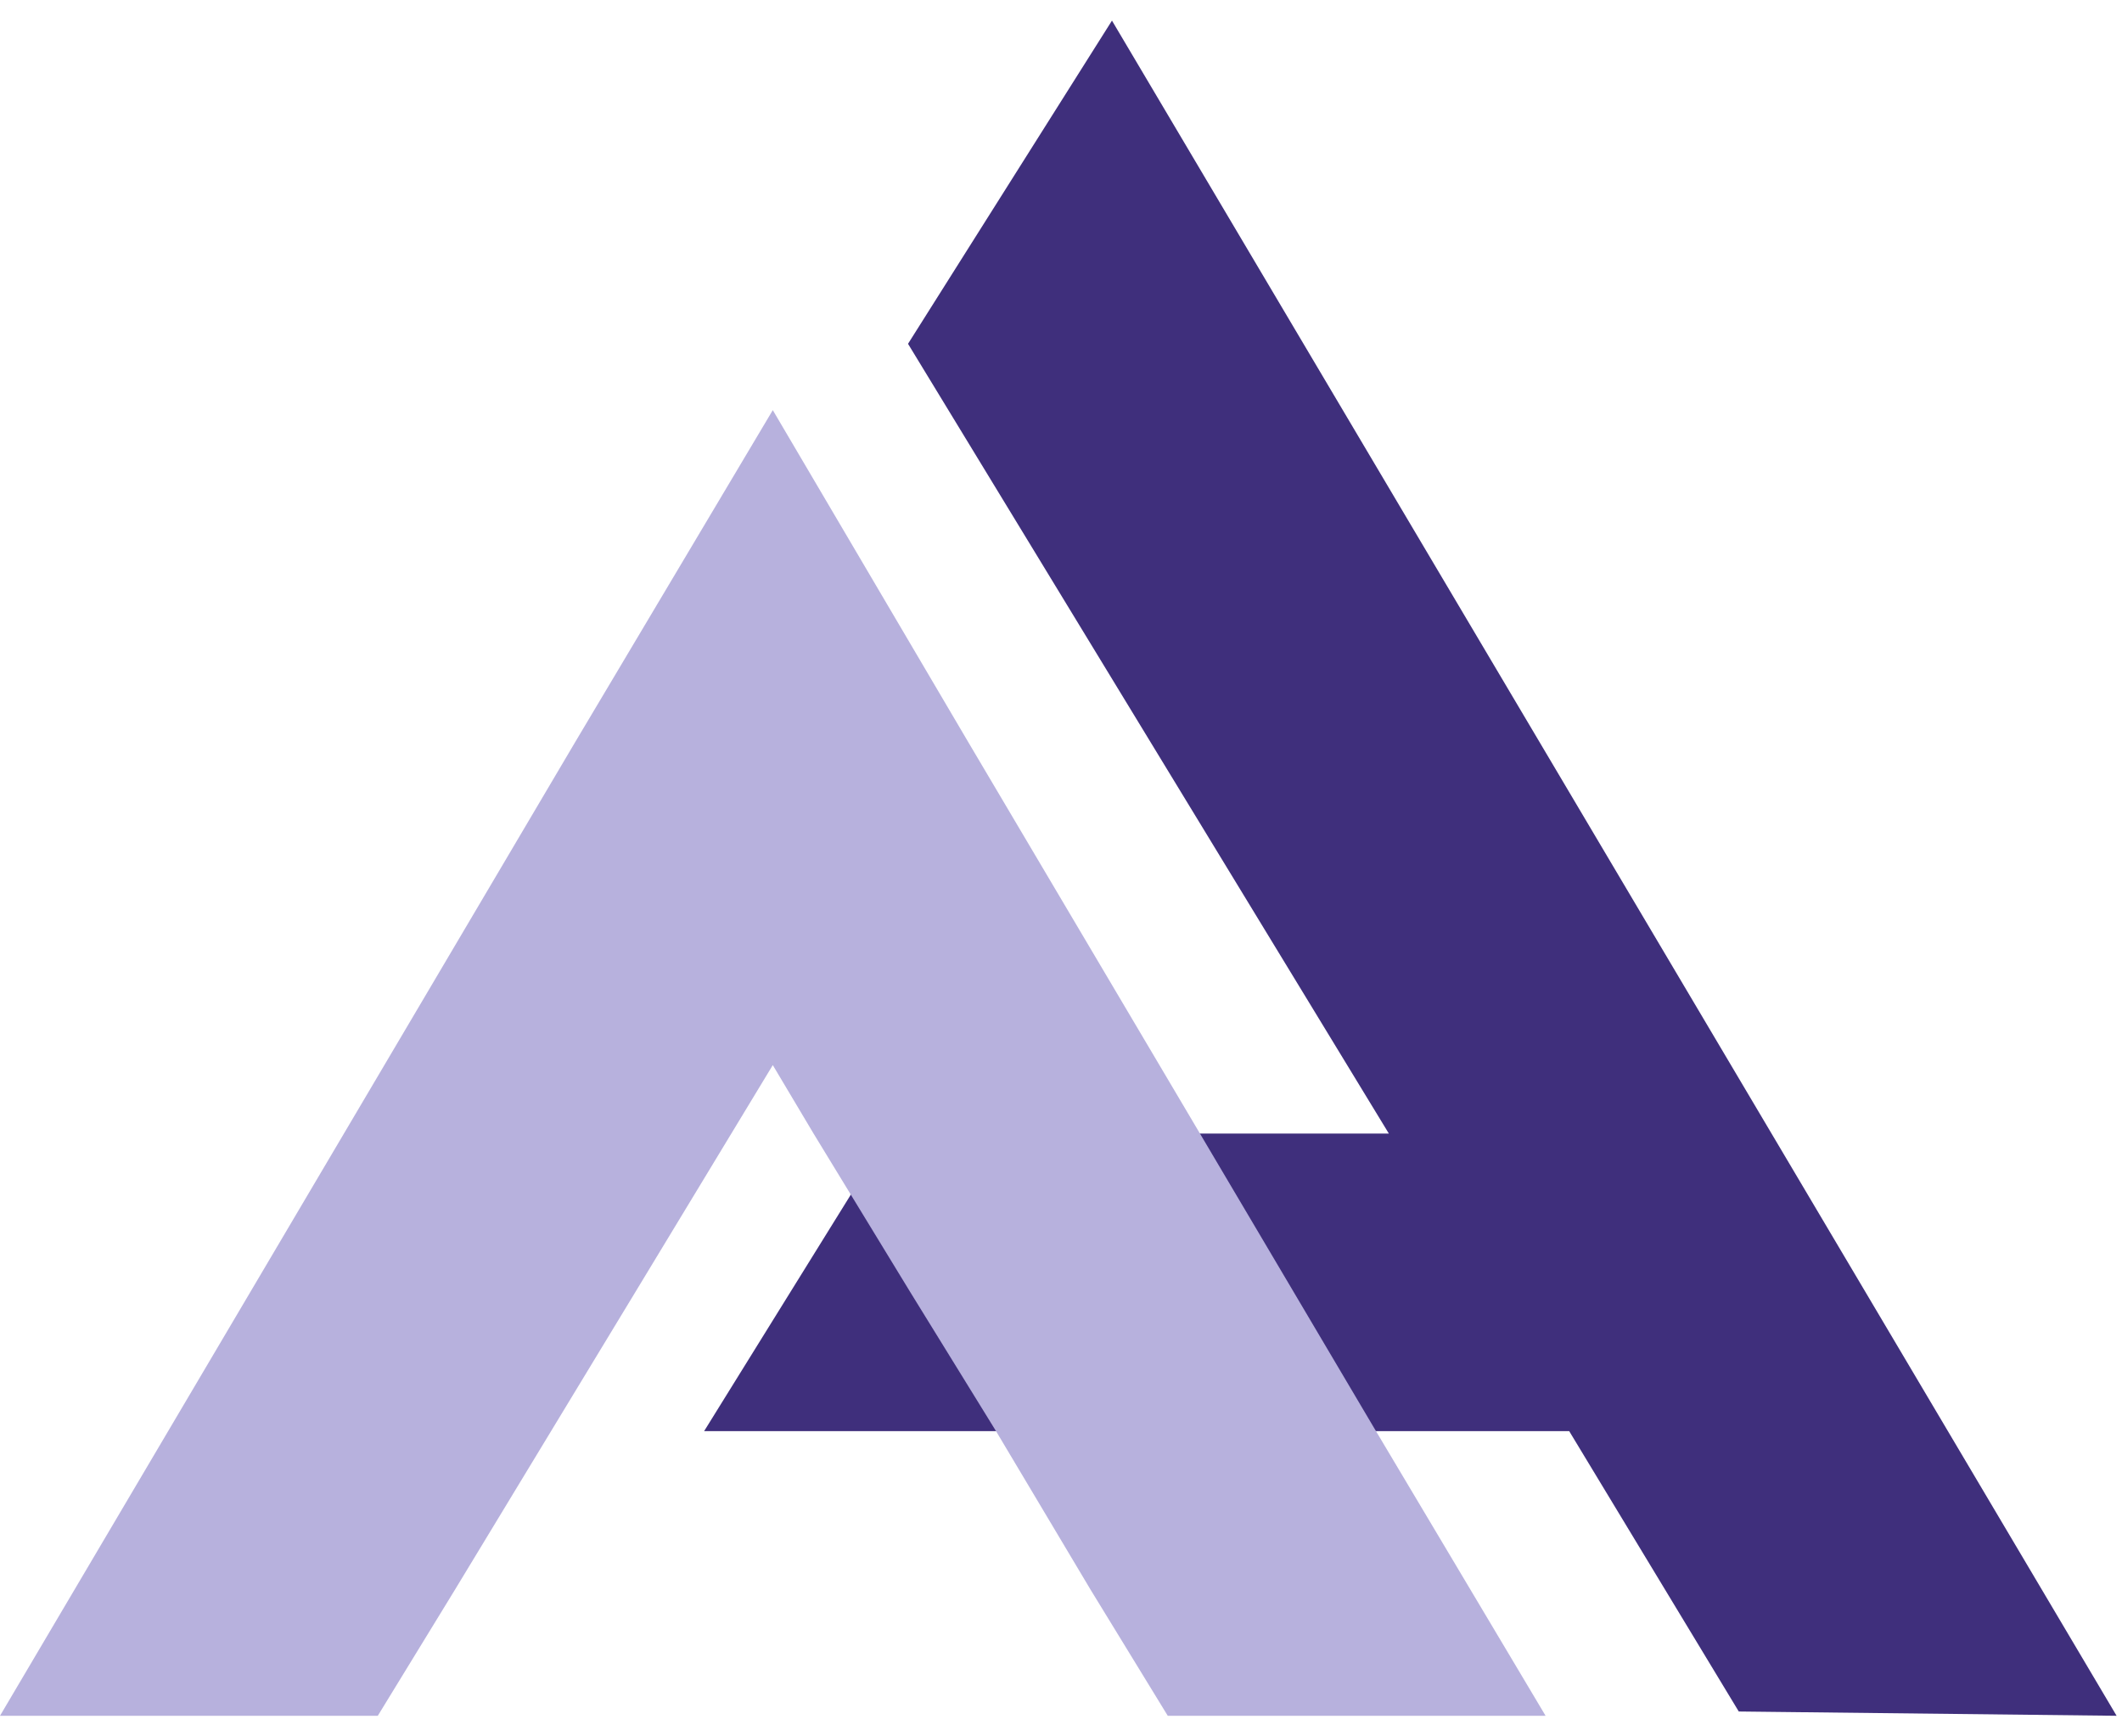 <svg width="55" height="45" viewBox="0 0 55 45" fill="none" xmlns="http://www.w3.org/2000/svg">
<path d="M54.86 44.466L45.067 44.355L40.672 37.089H18.25L23.034 29.378H35.998L23.535 8.91L28.821 0.534L54.86 44.466Z" fill="#3F2F7C"/>
<path d="M40.06 44.466H30.267L28.264 41.194L25.816 37.089L23.591 33.483L21.087 29.378L20.03 27.603L16.469 33.483L11.795 41.194L9.792 44.466H0L14.911 19.227L20.03 10.629L25.093 19.227L31.102 29.378L35.664 37.089L40.06 44.466Z" fill="#B7B1DD"/>
</svg>
